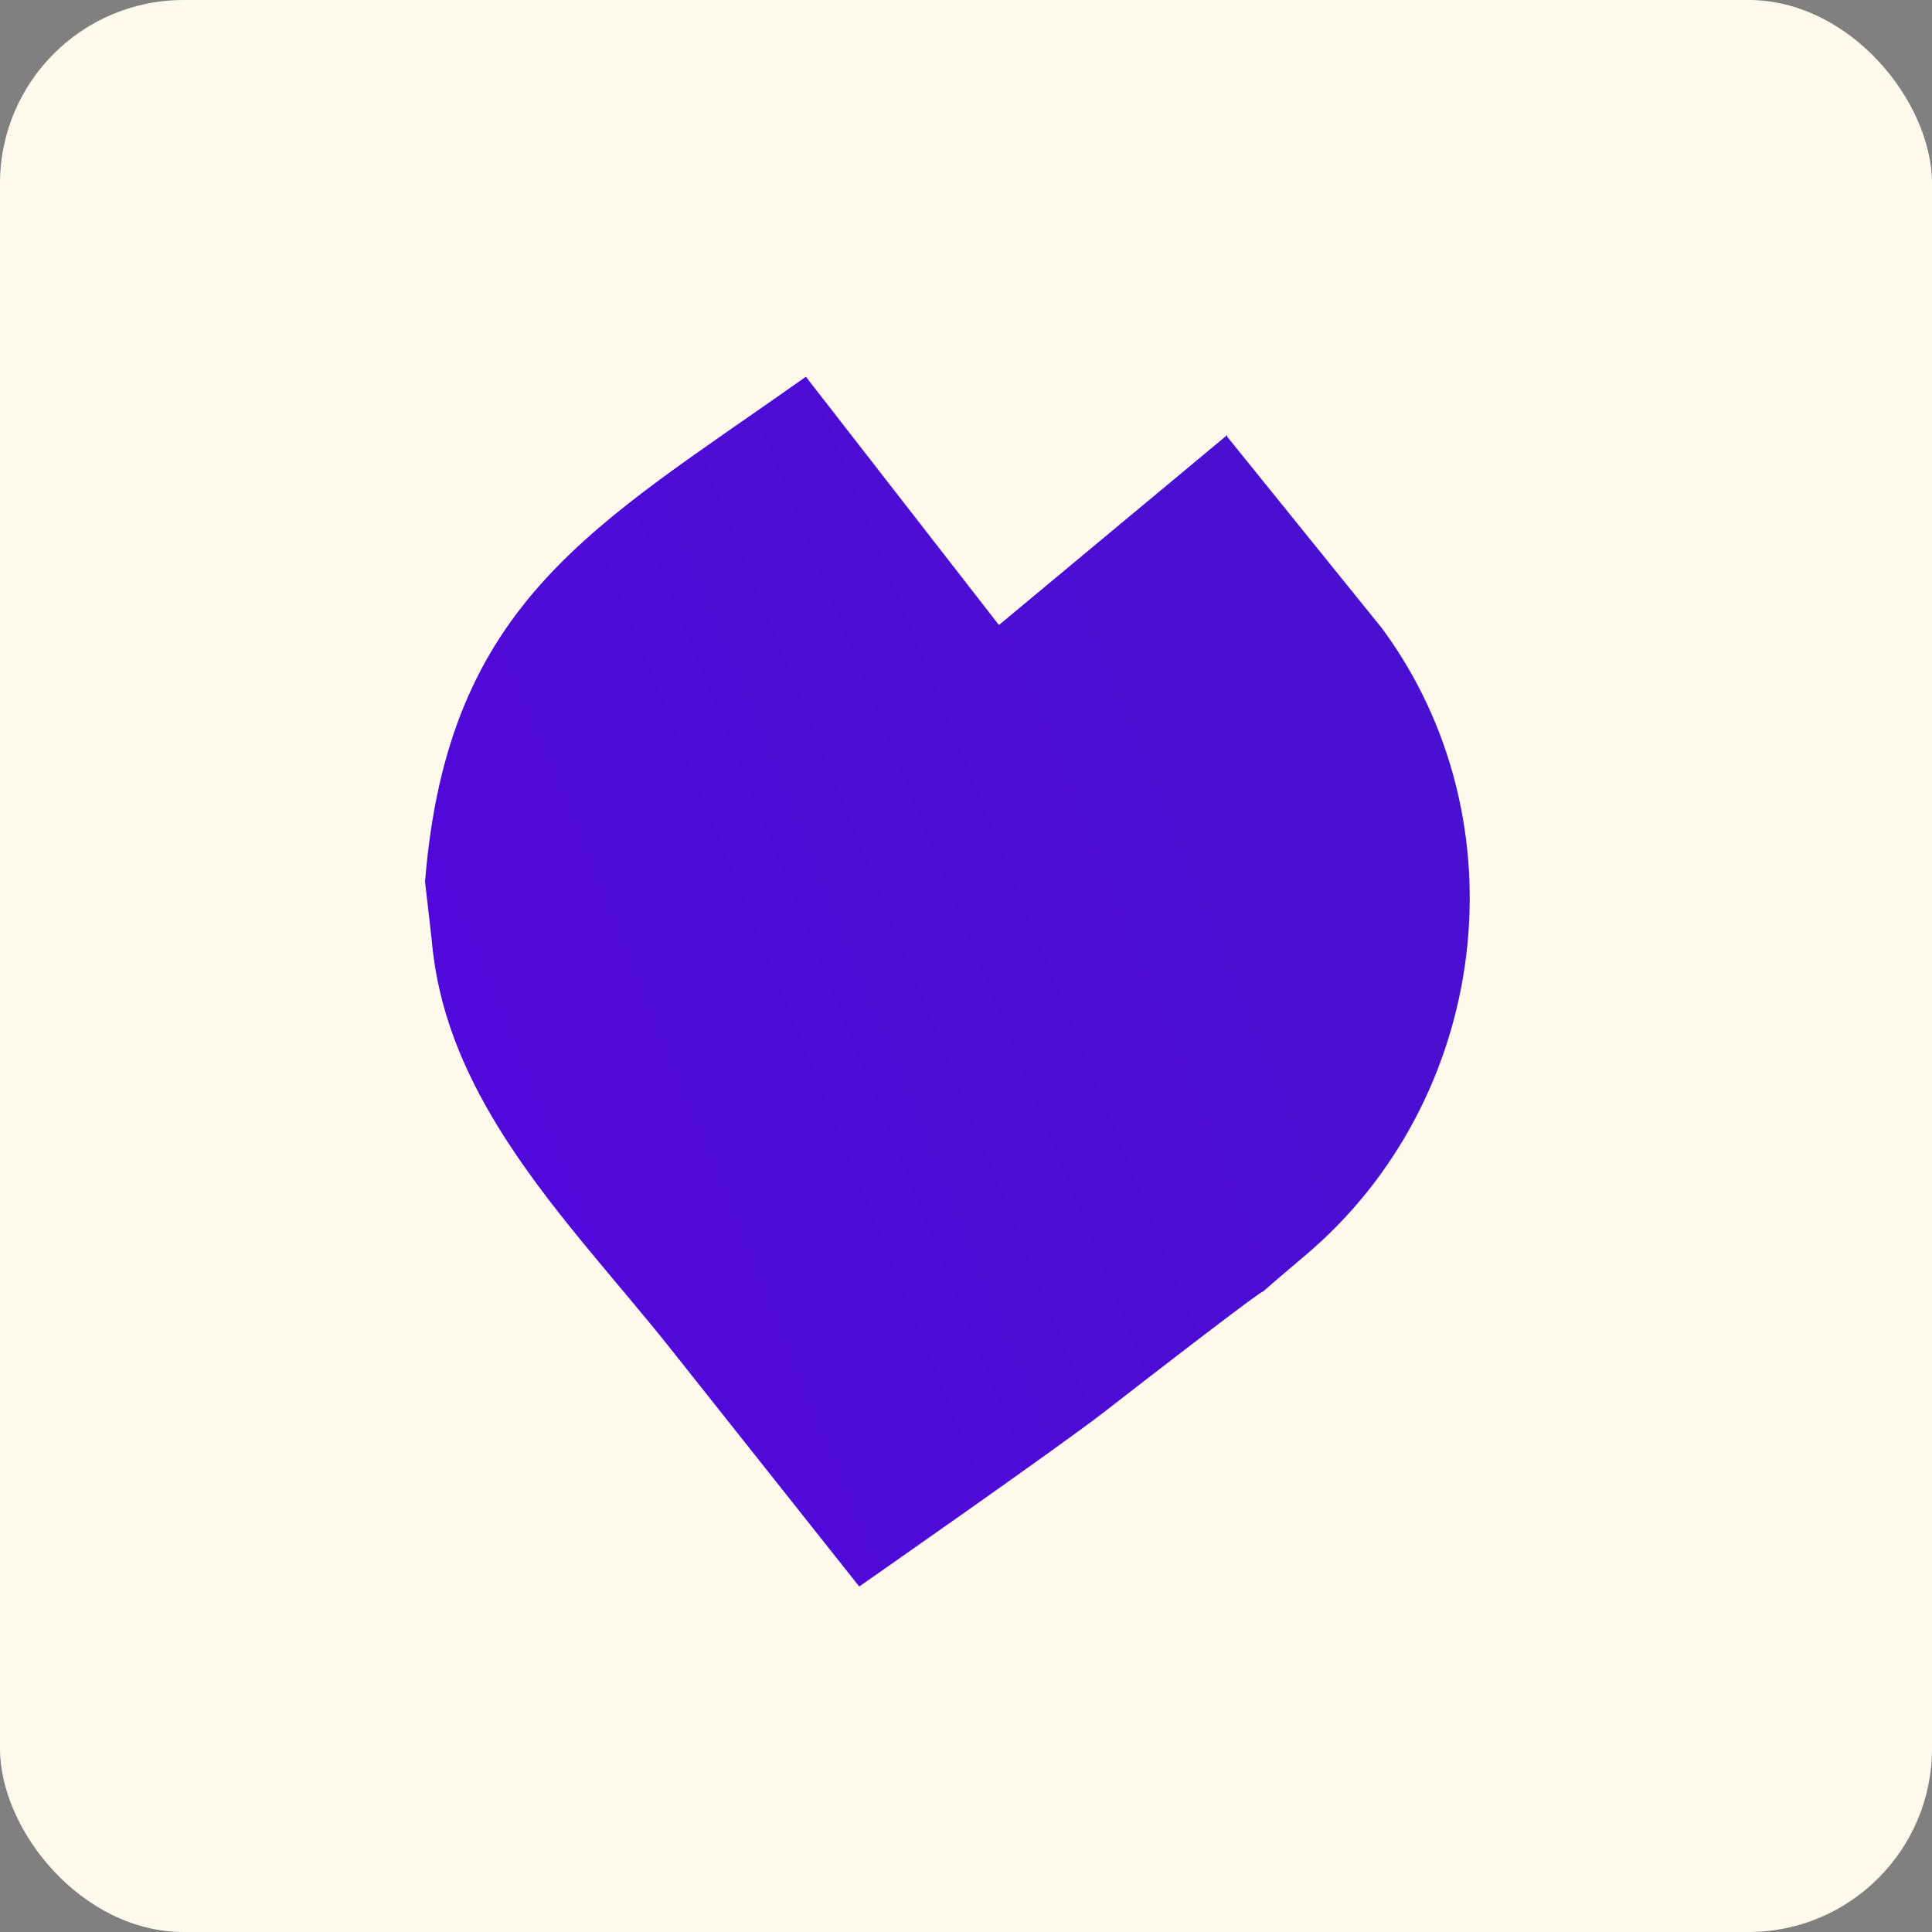 <svg xmlns="http://www.w3.org/2000/svg" width="200" height="200" viewBox="0 0 200 200" fill="none"><rect x="0" y="0" width="200" height="200" fill="#808080" stroke="none"/><rect width="200" height="200" rx="19" fill="#FFFAEC"></rect><path d="M114.219 146.234C109.67 149.773 88.947 164.236 88.947 164.236L69.545 139.78C63.596 132.276 56.636 124.927 51.582 116.685C47.966 110.814 45.322 104.515 44.7 97.4C44.7 97.283 44 91.295 44 91.295C46.333 62.134 61.574 54.475 83.425 39L103.41 64.701L127.05 45.027V45.221L143.069 65.05C157.844 85.074 154.15 113.885 135.138 129.943C123.838 139.487 141.417 125.122 114.219 146.234Z" fill="url(#paint0_linear_1217_2373)"></path><defs><linearGradient id="paint0_linear_1217_2373" x1="50.545" y1="116.112" x2="149.095" y2="76.007" gradientUnits="userSpaceOnUse"><stop stop-color="#5108DA"></stop><stop offset="1" stop-color="#4A10D1"></stop></linearGradient></defs></svg>